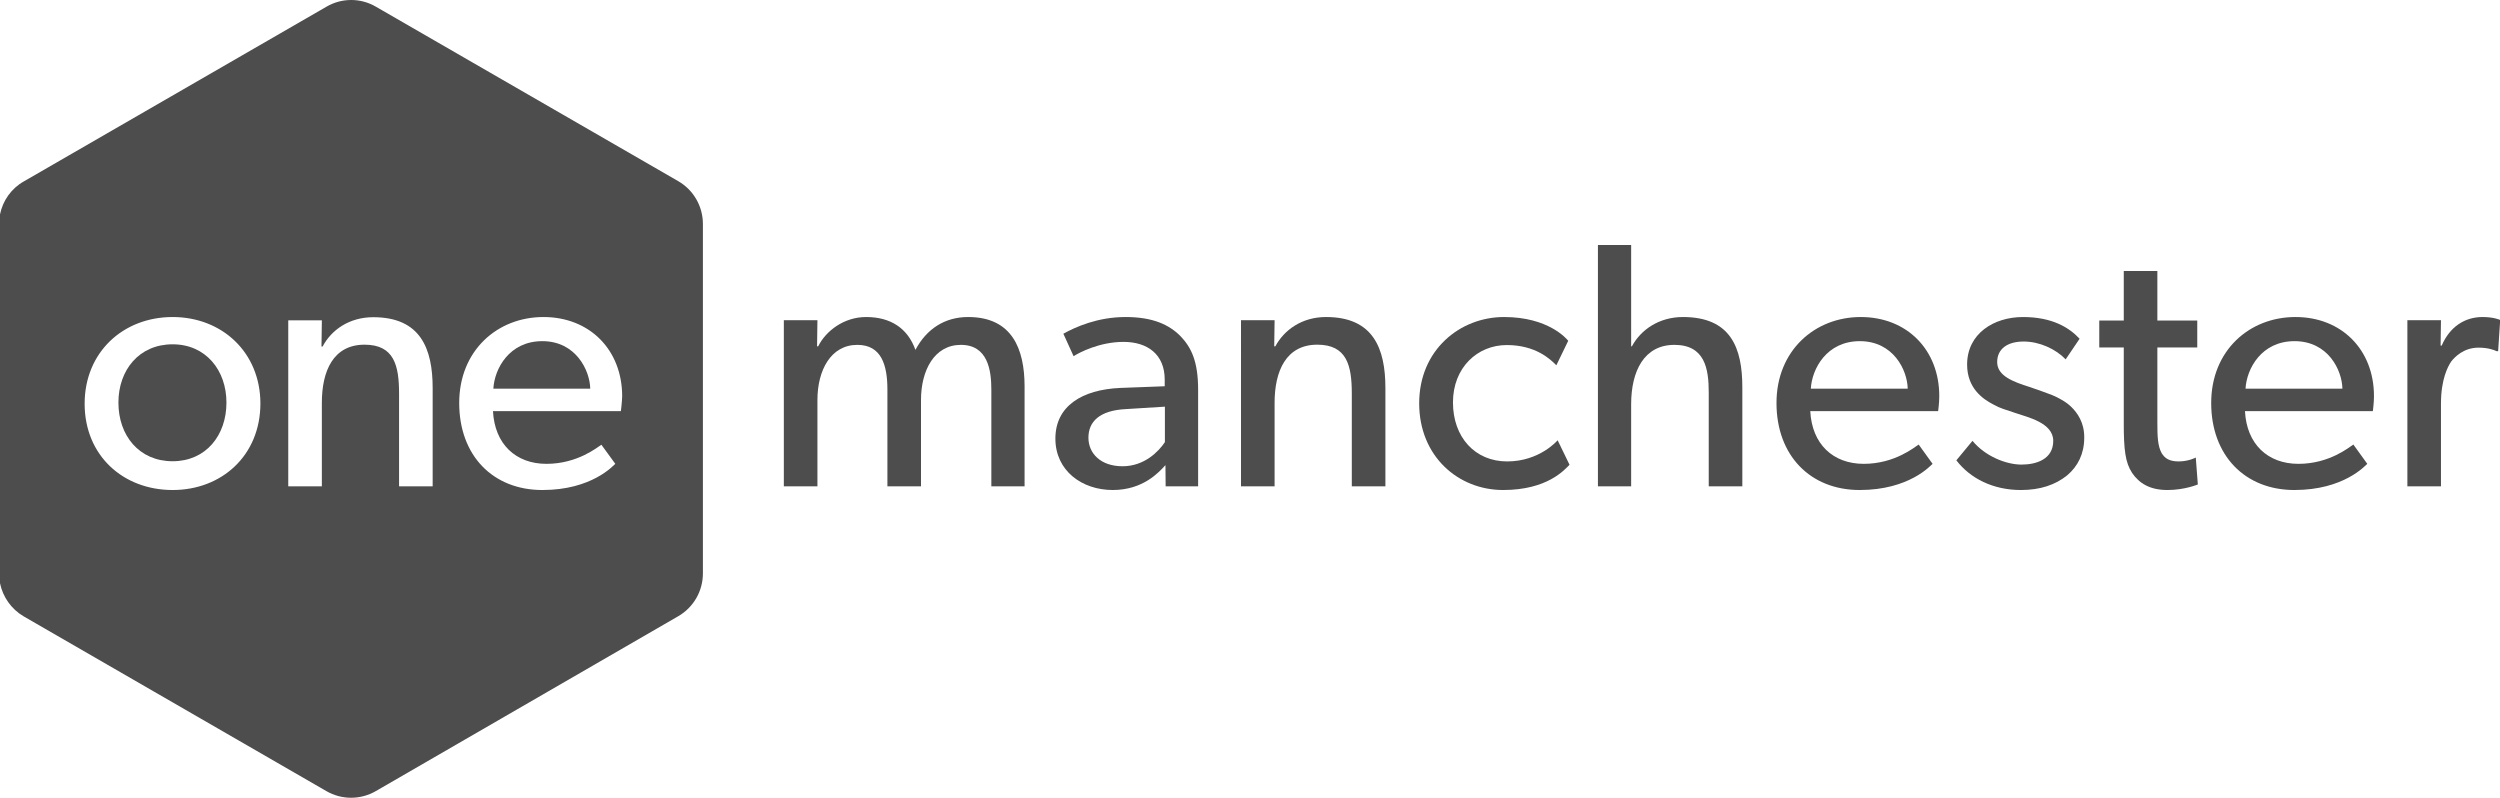 <svg xmlns="http://www.w3.org/2000/svg" xmlns:xlink="http://www.w3.org/1999/xlink" id="Layer_1" x="0px" y="0px" viewBox="0 0 1346.9 429.7" style="enable-background:new 0 0 1346.9 429.7;" xml:space="preserve"><style type="text/css">	.st0{fill:#4E4D4D;}</style><g>	<path class="st0" d="M521.6,170.8c-12.6,0-22.4,6.4-28.4,17.7c-4.2-11.7-13.4-17.7-26.6-17.7c-11.9,0-21.7,7.5-25.8,15.8h-0.6  l0.2-14.1h-18.1V262h18.1v-46.5c0-16,7.2-29.7,21.5-29.7c13,0,16.2,10.9,16.2,24.1V262h18.1v-46.5c0-16,7.2-29.7,21.5-29.7  c14.5,0,16.4,13.7,16.4,24.1V262h17.9v-54.2C551.9,188.3,545.5,170.8,521.6,170.8z"></path>	<path class="st0" d="M606.4,170.8c-14.9,0-26.9,5.3-33.5,9l5.5,12.1c3-1.9,13.9-7.7,26.9-7.7c13,0,22.2,6.8,22.2,20.3v3.6  l-23.9,0.9c-20.7,0.9-35,9.8-35,27.3c0,17.3,14.3,27.7,30.9,27.7c16.4,0,24.9-9.6,28.4-13.4L628,262h17.5v-52  c0-15.2-3.6-22.8-9.6-29C629.9,175,621.2,170.8,606.4,170.8z M627.6,238.2c-3.4,5.1-11.1,13-22.8,13c-11.9,0-18.4-7-18.4-15.4  c0-8.5,5.8-14.7,20.3-15.4l20.9-1.3V238.2z"></path>	<path class="st0" d="M714.4,170.8c-13,0-22.6,7-27.3,15.8h-0.6l0.2-14.1h-18.1V262h18.1v-45c0-17.1,6.2-31.3,23-31.3  c16,0,18.6,11.3,18.6,26.4V262h18.1v-52.9C746.4,187.6,739.8,170.8,714.4,170.8z"></path>	<path class="st0" d="M812,248.6c-17.3,0-29.2-13-29.2-31.8c0-18.8,13.2-30.9,29-30.9c15.8,0,23.7,7.9,26.7,10.9l6.4-13.2  c-0.9-1.1-10.7-12.8-34.6-12.8c-23.7,0-45.7,17.7-45.7,46.5c0,28.6,21.1,46.7,45.2,46.7c23.9,0,33.1-10.9,35.8-13.6l-6.4-13.2  C839.1,237.3,829.5,248.6,812,248.6z"></path>	<path class="st0" d="M906.7,170.8c-13,0-22.8,7-27.5,15.8h-0.4V132h-17.9V262h17.9v-44.2c0-17.9,7-32,23.3-32  c16.4,0,18.5,12.8,18.5,25.6V262h18.1v-53.3C938.7,187.4,932.5,170.8,906.7,170.8z"></path>	<path class="st0" d="M1002.5,170.8c-24.8,0-45.4,18.1-45.4,46.3c0,28.4,18.3,46.9,44.8,46.9c26.7,0,38.2-13.2,39.3-14.1l-7.5-10.4  c-2.1,1.3-12.8,10.4-29.6,10.4c-16.6,0-27.9-10.7-28.8-28.4h68.9c0,0,0.6-4.5,0.6-7.9C1044.9,188.5,1027.4,170.8,1002.5,170.8z   M975.6,209.4c0.6-10.7,8.5-25.6,26.4-25.6c18.1,0,25.6,15.6,25.8,25.6H975.6z"></path>	<path class="st0" d="M1115.9,219.2c-2.6-2.6-6.8-4.9-10.4-6.4c-3.8-1.5-7.2-2.6-12-4.3c-8.9-2.8-17.5-6-17.5-13.4  c0-7.3,5.7-11.1,14.3-11.1s17.3,4.1,22.6,9.6l7.5-11.1c-5.6-6-14.7-11.7-30.5-11.7c-15.8,0-30.1,9-30.1,25.6  c0,12.8,8.5,18.6,14.1,21.5c4.1,2.3,6.2,2.6,12.2,4.7c6,2.1,20.1,5.1,20.1,14.9c0,9.8-8.9,12.8-17.1,12.8  c-8.3,0-19.6-4.5-26.4-12.8l-8.7,10.5c7.5,9.8,19.8,16,34.8,16c10.4,0,18.6-2.8,24.9-7.9c5.8-4.9,9.2-11.7,9.2-20.3  C1123,227.7,1119.2,222.4,1115.9,219.2z"></path>	<path class="st0" d="M1173.8,248.6c-5.1,0-7.5-1.7-9.2-4.5c-2.1-3.8-2.3-8.9-2.3-16.4v-40.5h21.5v-14.5h-21.5V146h-18.1v26.7h-13.2  v14.5h13.2v40.9c0,14.1,0.8,21.1,4.5,26.7c3.8,5.6,9.6,9.2,19,9.2c9.4,0,16.4-3,16.4-3l-1.1-14.5  C1183.1,246.5,1179.1,248.6,1173.8,248.6z"></path>	<path class="st0" d="M1236.7,170.8c-24.9,0-45.4,18.1-45.4,46.3c0,28.4,18.3,46.9,44.8,46.9c26.7,0,38.2-13.2,39.3-14.1l-7.5-10.4  c-2.1,1.3-12.8,10.4-29.6,10.4c-16.6,0-27.9-10.7-28.8-28.4h68.9c0,0,0.6-4.5,0.6-7.9C1279.1,188.5,1261.6,170.8,1236.7,170.8z   M1209.8,209.4c0.6-10.7,8.5-25.6,26.4-25.6c18.1,0,25.6,15.6,25.8,25.6H1209.8z"></path>	<path class="st0" d="M1337.5,170.8c-9.6,0-17.7,5.3-22,15.4h-0.6l0.2-13.7H1297V262h18.1v-44.6c0-13.2,3.8-20.1,5.5-22.6  c1.9-2.5,6.8-7.5,14.7-7.5c4.9,0,8.1,1.1,9.8,1.9h0.8l1.1-16.8C1346.9,172.3,1343.5,170.8,1337.5,170.8z"></path>	<path class="st0" d="M93,185.5c-18.1,0-29.2,13.9-29.2,31.4c0,17.7,11.1,31.6,29.2,31.6c17.9,0,29-13.9,29-31.6  C122,199.5,110.9,185.5,93,185.5z"></path>	<path class="st0" d="M292.2,183.8c-17.9,0-25.8,14.9-26.4,25.6H318C317.8,199.5,310.2,183.8,292.2,183.8z"></path>	<path class="st0" d="M365.4,97.6L202.5,3.6c-4.1-2.4-8.7-3.6-13.3-3.6c-4.6,0-9.2,1.2-13.3,3.6l-163,94.1  C6.1,101.5,1.5,108.1,0,115.5v198.7c1.5,7.4,6.1,14,12.8,17.9l163,94.1c8.3,4.8,18.4,4.8,26.7,0L365.4,332  c8.3-4.8,13.3-13.6,13.3-23.1V120.7C378.7,111.2,373.7,102.4,365.4,97.6z M93,264c-26.7,0-47.4-18.6-47.4-46.5  c0-27.7,20.7-46.7,47.4-46.7c26.6,0,47.3,19,47.3,46.7C140.2,245.4,119.5,264,93,264z M233.1,262H215v-49.9  c0-15.1-2.6-26.4-18.6-26.4c-16.8,0-23,14.1-23,31.3v45h-18.1v-89.4h18.1l-0.2,14.1h0.6c4.7-8.9,14.3-15.8,27.3-15.8  c25.4,0,32,16.8,32,38.2V262z M334.5,221.5h-68.9c0.9,17.7,12.2,28.4,28.8,28.4c16.8,0,27.5-9,29.6-10.3l7.5,10.3  c-1.1,0.9-12.6,14.1-39.3,14.1c-26.6,0-44.8-18.5-44.8-46.9c0-28.2,20.5-46.3,45.4-46.3c24.9,0,42.4,17.7,42.4,42.7  C335.1,217,334.5,221.5,334.5,221.5z"></path></g></svg>